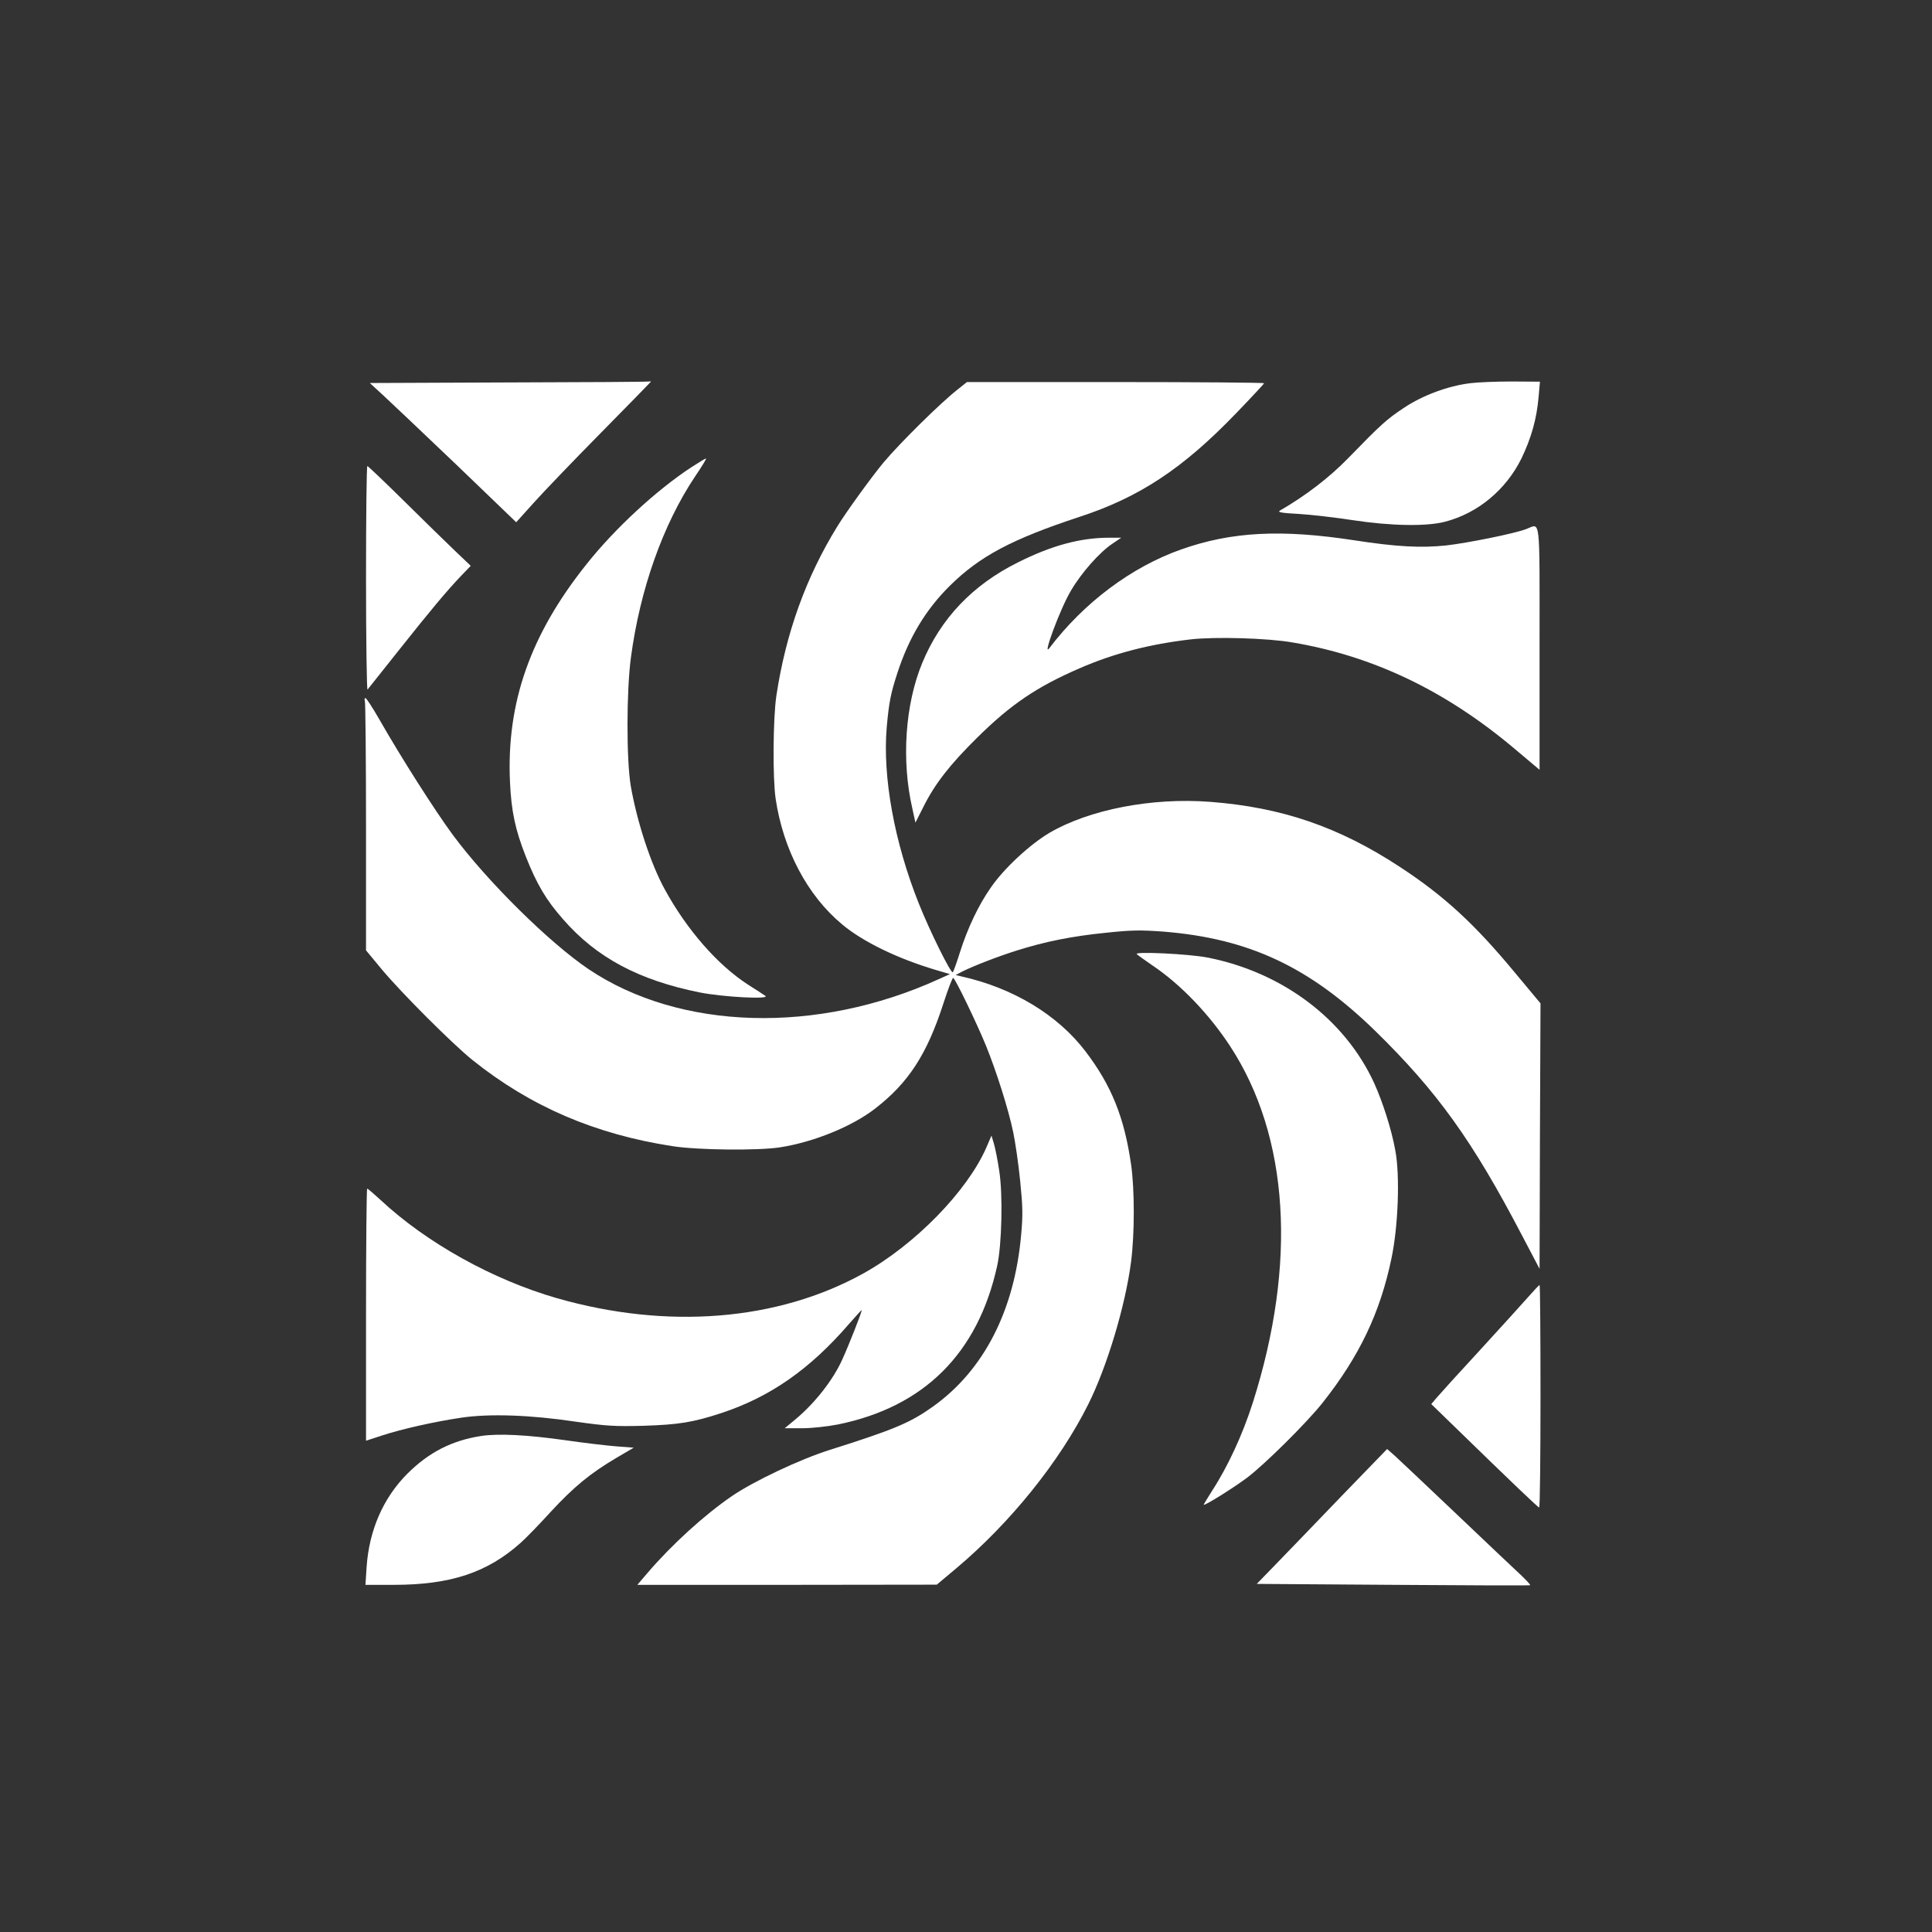<?xml version="1.0" standalone="no"?>
<!DOCTYPE svg PUBLIC "-//W3C//DTD SVG 20010904//EN"
 "http://www.w3.org/TR/2001/REC-SVG-20010904/DTD/svg10.dtd">
<svg version="1.0" xmlns="http://www.w3.org/2000/svg"
 width="1024pt" height="1024pt" viewBox="0 0 1024 1024"
 preserveAspectRatio="xMidYMid meet">

<rect x="0" y="0" width="1024" height="1024" fill="#333333" stroke="none"/>

<g transform="translate(0,1024) scale(0.1,-0.1)"
fill="#ffffff" stroke="none">
<path d="M2693 8213 l-733 -3 73 -67 c39 -36 214 -202 388 -368 l315 -303 90
100 c49 55 209 222 357 372 147 149 267 272 267 273 0 2 -6 2 -12 1 -7 -2
-343 -4 -745 -5z"/>
<path d="M5076 8176 c-92 -72 -306 -284 -392 -386 -64 -77 -198 -262 -246
-340 -167 -271 -273 -567 -323 -897 -18 -121 -20 -438 -4 -546 40 -270 168
-513 352 -666 109 -92 295 -182 497 -242 l75 -22 -60 -27 c-644 -293 -1371
-272 -1855 53 -209 141 -538 466 -720 712 -98 133 -277 415 -390 613 -35 61
-68 112 -73 112 -5 0 -6 -7 -3 -16 3 -9 6 -309 6 -668 l0 -653 82 -99 c103
-124 377 -398 483 -483 307 -246 650 -393 1060 -456 136 -21 454 -24 570 -6
179 28 382 111 503 205 177 137 275 287 363 560 24 74 47 134 51 133 11 -3
124 -238 173 -357 55 -135 120 -339 145 -460 11 -52 28 -168 37 -258 14 -138
15 -182 5 -290 -36 -400 -198 -715 -467 -907 -121 -86 -203 -121 -548 -230
-158 -50 -401 -165 -517 -244 -146 -100 -319 -257 -449 -409 l-53 -62 794 0
793 1 105 88 c285 240 546 564 697 866 100 199 198 525 228 758 19 149 19 381
0 515 -36 250 -104 419 -242 600 -148 194 -384 336 -658 397 l-30 7 36 19 c58
29 186 79 288 111 152 48 293 76 471 94 140 15 187 15 310 6 451 -37 771 -187
1119 -526 329 -322 516 -582 779 -1086 l92 -175 2 703 3 704 -130 156 c-219
265 -380 413 -615 567 -323 212 -626 316 -1005 345 -310 24 -643 -41 -854
-165 -104 -62 -241 -189 -310 -290 -65 -93 -122 -213 -163 -342 -17 -54 -34
-102 -38 -106 -9 -10 -123 220 -180 364 -130 325 -193 673 -170 936 12 132 21
178 57 288 61 187 150 334 277 460 159 157 328 247 686 365 319 104 550 257
831 549 82 85 149 157 149 160 0 3 -354 6 -787 6 l-788 0 -49 -39z"/>
<path d="M7793 8209 c-117 -14 -252 -64 -351 -130 -92 -61 -121 -87 -297 -268
-99 -102 -227 -200 -361 -277 -15 -9 7 -13 101 -18 66 -4 194 -19 285 -33 204
-31 393 -34 490 -8 173 45 322 169 404 335 52 108 81 210 91 327 l7 80 -148 1
c-82 0 -182 -4 -221 -9z"/>
<path d="M3665 7764 c-186 -122 -406 -325 -556 -514 -298 -373 -425 -734 -406
-1154 7 -156 28 -254 84 -396 58 -146 107 -230 198 -333 177 -203 401 -322
723 -387 126 -25 378 -38 348 -18 -10 7 -51 34 -91 59 -160 103 -324 290 -441
504 -75 136 -148 360 -181 550 -23 139 -23 501 1 680 48 361 170 705 339 958
36 53 63 97 59 97 -4 0 -38 -21 -77 -46z"/>
<path d="M1940 7173 c0 -328 4 -593 8 -588 5 6 80 100 167 210 174 219 252
312 329 393 l51 53 -85 81 c-47 45 -169 164 -271 265 -102 101 -189 183 -192
183 -4 0 -7 -269 -7 -597z"/>
<path d="M8087 7435 c-65 -24 -308 -73 -422 -86 -134 -14 -264 -7 -485 27
-390 60 -653 46 -919 -48 -264 -93 -516 -282 -699 -523 -40 -54 58 211 114
304 56 96 153 205 221 250 l46 31 -65 0 c-151 0 -304 -41 -483 -131 -240 -119
-410 -298 -507 -533 -91 -220 -111 -518 -52 -773 l16 -73 43 85 c60 120 139
222 284 365 178 176 315 269 541 367 183 80 374 129 590 154 130 15 408 7 540
-16 428 -72 813 -256 1178 -564 l132 -111 0 645 c0 723 7 659 -73 630z"/>
<path d="M6025 5183 c6 -6 45 -34 89 -64 146 -99 296 -256 406 -424 313 -479
355 -1151 120 -1890 -54 -169 -132 -338 -216 -467 -24 -38 -44 -71 -44 -73 0
-10 158 89 230 143 94 71 316 291 400 397 194 245 305 476 365 765 36 170 46
441 20 575 -20 110 -66 253 -111 353 -155 339 -486 589 -885 667 -97 19 -390
33 -374 18z"/>
<path d="M5227 4156 c-101 -230 -378 -514 -652 -666 -454 -251 -1037 -298
-1622 -131 -341 98 -693 294 -936 521 -36 33 -67 60 -71 60 -3 0 -6 -301 -6
-668 l0 -668 83 27 c106 35 281 74 422 95 149 22 364 15 605 -21 163 -23 206
-26 360 -22 187 6 263 18 415 68 257 85 468 232 675 472 36 41 66 74 67 73 4
-3 -67 -183 -102 -260 -48 -108 -145 -232 -248 -318 l-58 -48 91 0 c53 0 134
9 191 20 457 93 742 377 844 840 25 112 31 380 11 505 -8 55 -21 119 -28 143
l-13 43 -28 -65z"/>
<path d="M8101 3367 c-30 -34 -145 -161 -256 -282 -112 -121 -215 -235 -231
-254 l-28 -33 100 -97 c337 -328 466 -451 472 -451 4 0 7 266 7 590 0 325 -2
590 -5 589 -3 0 -29 -28 -59 -62z"/>
<path d="M2550 2629 c-155 -24 -276 -86 -390 -199 -129 -129 -204 -301 -217
-497 l-6 -93 150 0 c301 0 497 65 674 224 26 23 97 96 158 163 122 132 208
203 348 286 l92 54 -92 7 c-50 4 -171 18 -267 32 -203 29 -358 37 -450 23z"/>
<path d="M7108 2308 c-133 -139 -289 -300 -345 -358 l-102 -105 722 -5 c397
-3 724 -4 727 -2 3 2 -20 26 -50 55 -30 28 -183 172 -339 321 -157 149 -304
288 -327 309 l-42 37 -244 -252z"/>
</g>
</svg>
